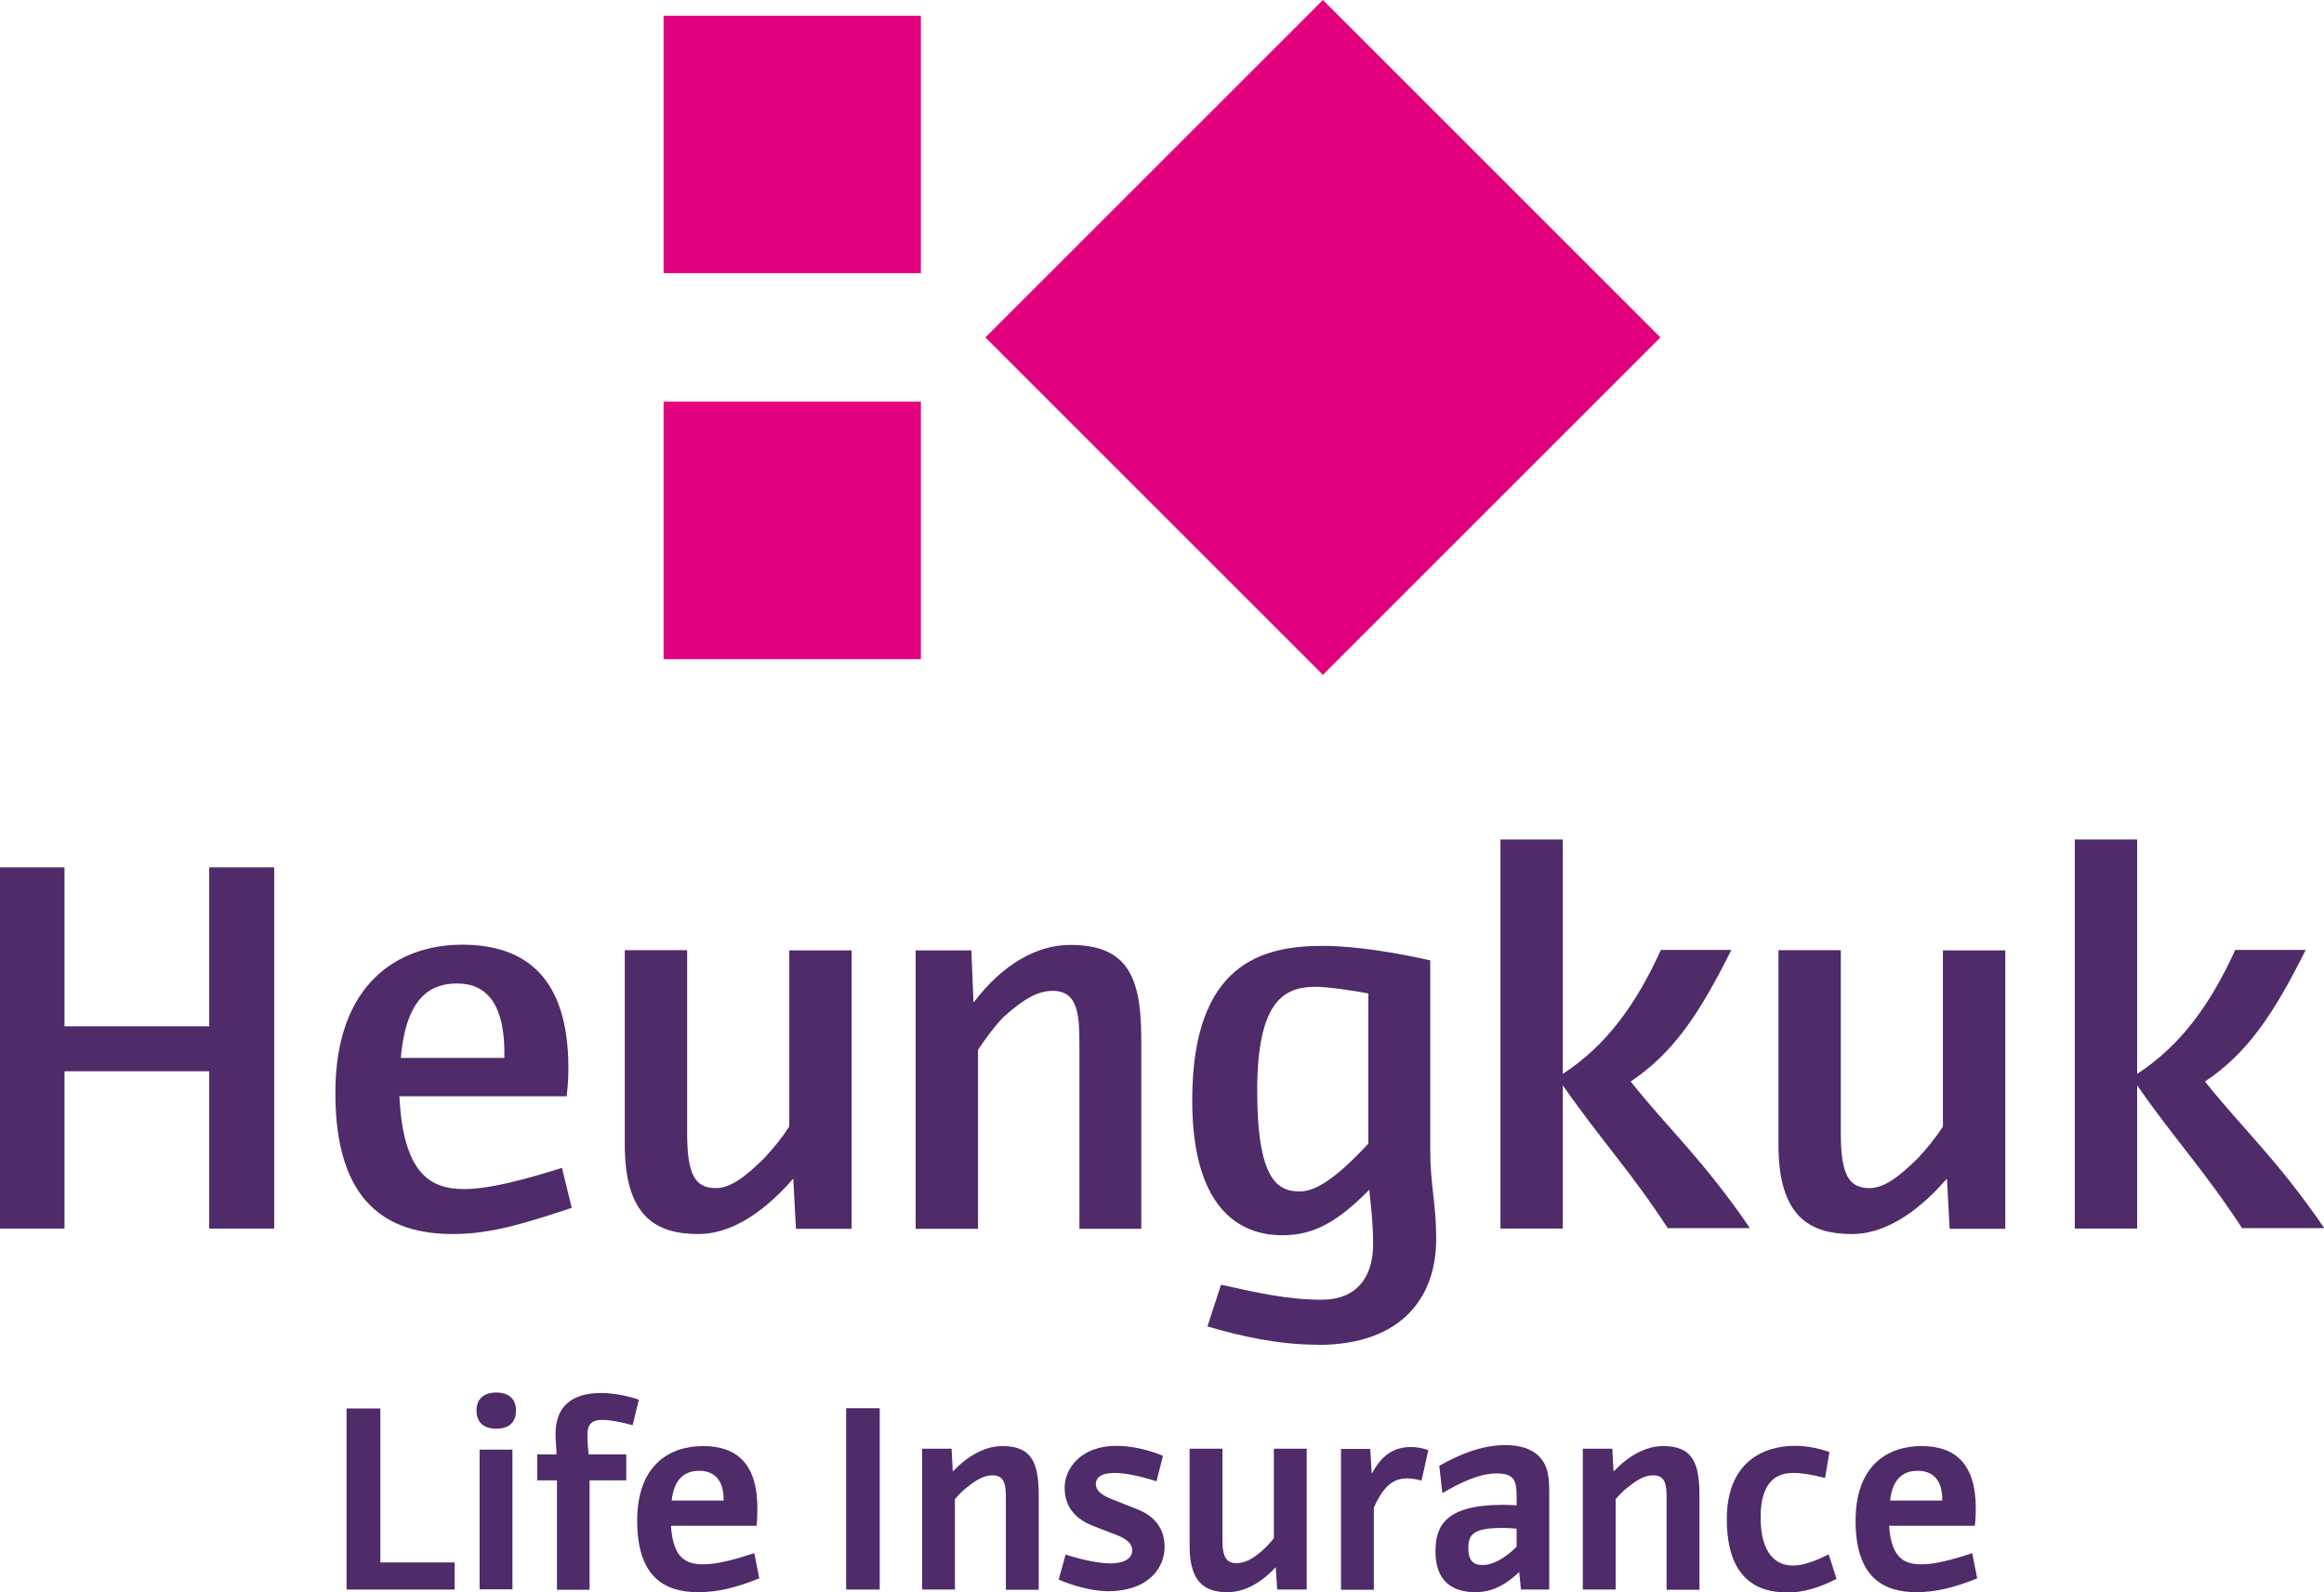 <?xml version="1.0" encoding="UTF-8"?>
<svg id="_레이어_2" data-name="레이어 2" xmlns="http://www.w3.org/2000/svg" viewBox="0 0 97.64 66.92">
  <defs>
    <style>
      .cls-1 {
        fill: #4f2b69;
      }

      .cls-1, .cls-2 {
        stroke-width: 0px;
      }

      .cls-2 {
        fill: #e3007f;
      }
    </style>
  </defs>
  <g id="_레이어_1-2" data-name="레이어 1">
    <g>
      <g>
        <polyline class="cls-2" points="41.4 14.18 55.58 28.36 69.76 14.18 55.58 0 41.4 14.18"/>
        <rect class="cls-2" x="27.88" y=".66" width="10.81" height="10.82"/>
        <rect class="cls-2" x="27.88" y="16.88" width="10.81" height="10.82"/>
      </g>
      <g>
        <g>
          <polygon class="cls-1" points="8.79 51.63 8.79 45.02 2.71 45.02 2.71 51.63 0 51.63 0 36.45 2.71 36.45 2.71 43.13 8.79 43.13 8.79 36.45 11.52 36.45 11.52 51.63 8.79 51.63"/>
          <path class="cls-1" d="M19.21,41.33c-.98,0-2.14.42-2.37,3.13h4.35c.05-2.24-.73-3.13-1.98-3.13M19.03,51.86c-2.73,0-4.94-1.28-4.94-5.93s2.69-6.23,5.33-6.23,4.46,1.36,4.46,5.18c0,.42-.02.7-.07,1.19h-7.03c.16,3.25,1.3,3.9,2.71,3.9,1.09,0,2.55-.4,4.12-.89l.41,1.68c-1.91.63-3.37,1.1-4.99,1.1"/>
          <path class="cls-1" d="M33.44,51.63l-.11-2.08h-.02c-1.34,1.54-2.71,2.31-3.96,2.31-1.78,0-3.1-.72-3.1-3.76v-8.17h2.62v7.71c0,1.77.36,2.29,1.21,2.29.64,0,1.3-.54,2.03-1.26.39-.42.75-.86,1.05-1.33v-7.4h2.62v11.7h-2.32Z"/>
          <path class="cls-1" d="M45.35,51.63v-7.66c0-1.24-.02-2.33-1.12-2.33-.64,0-1.23.35-2.07,1.1-.34.35-.73.86-1.07,1.38v7.52h-2.62v-11.7h2.34l.09,2.17h.02c1.21-1.59,2.64-2.4,4.05-2.4,2.46,0,2.98,1.42,2.98,3.99v7.94h-2.62Z"/>
          <path class="cls-1" d="M57.49,41.75c-.62-.12-1.68-.28-2.23-.28-1.32,0-2.44.61-2.44,4.37s.87,4.23,1.78,4.23c.68,0,1.52-.54,2.89-2.01v-6.3ZM55.35,56.51c-1.62,0-3.21-.35-4.62-.77l.57-1.75c1.5.33,2.78.63,4.23.63s2.16-.93,2.16-2.33c0-.91-.09-1.56-.16-2.29-1.37,1.38-2.35,1.91-3.66,1.91-1.89,0-3.78-1.24-3.78-5.67,0-5.79,2.98-6.49,5.49-6.49,1.37,0,3.16.3,4.51.61v7.96c0,1.52.25,2.2.25,3.76,0,2.31-1.32,4.44-4.99,4.44"/>
          <path class="cls-1" d="M70.08,51.63c-1.62-2.48-2.8-3.69-4.42-6.02v6.02h-2.62v-16.35h2.62v9.85c1.82-1.19,3.07-2.9,4.12-5.21h2.96c-1.39,2.8-2.5,4.37-4.23,5.53,1.62,2.03,3.05,3.29,5.01,6.16h-3.44Z"/>
          <path class="cls-1" d="M81.91,51.63l-.11-2.08h-.02c-1.34,1.54-2.71,2.31-3.96,2.31-1.78,0-3.1-.72-3.1-3.76v-8.17h2.62v7.71c0,1.77.36,2.29,1.21,2.29.64,0,1.3-.54,2.03-1.26.39-.42.75-.86,1.05-1.33v-7.4h2.62v11.7h-2.32Z"/>
          <path class="cls-1" d="M94.21,51.63c-1.62-2.48-2.8-3.69-4.42-6.02v6.02h-2.62v-16.35h2.62v9.85c1.82-1.19,3.07-2.9,4.12-5.21h2.96c-1.39,2.8-2.5,4.37-4.23,5.53,1.62,2.03,3.05,3.29,5.01,6.16h-3.44Z"/>
        </g>
        <g>
          <polygon class="cls-1" points="14.56 66.8 14.56 59.19 15.98 59.19 15.98 65.66 19.1 65.66 19.1 66.8 14.56 66.8"/>
          <path class="cls-1" d="M20.15,60.92h1.38v5.87h-1.38v-5.87ZM20.85,60.04c-.53,0-.83-.27-.83-.77,0-.47.3-.75.83-.75s.83.28.83.75c0,.5-.29.77-.83.77"/>
          <path class="cls-1" d="M26.57,59.89c-.5-.14-.96-.22-1.28-.22-.41,0-.61.18-.61.61,0,.32.02.54.05.84h1.58v1.09h-1.54v4.6h-1.37v-4.6h-.83v-1.09h.81c0-.28-.04-.61-.04-.86,0-1.13.65-1.72,1.93-1.72.54,0,1.2.15,1.57.28l-.26,1.07Z"/>
          <path class="cls-1" d="M29.38,61.81c-.51,0-1.05.23-1.16,1.25h2.18c.02-.81-.35-1.25-1.03-1.25M29.32,66.91c-1.4,0-2.55-.64-2.55-3s1.38-3.14,2.77-3.14,2.28.72,2.28,2.61c0,.23-.01.53-.03.74h-3.6c.09,1.4.66,1.62,1.37,1.62.56,0,1.31-.2,2.13-.47l.21,1.06c-1,.4-1.75.58-2.57.58"/>
          <rect class="cls-1" x="35.55" y="59.18" width="1.41" height="7.62"/>
          <path class="cls-1" d="M42.26,66.8v-3.8c0-.52-.01-1-.56-1-.31,0-.62.14-1.04.48-.18.13-.36.31-.54.52v3.8h-1.38v-5.92h1.24l.05.95h.01c.61-.64,1.34-1.06,2.07-1.06,1.26,0,1.53.73,1.53,2.08v3.96h-1.38Z"/>
          <path class="cls-1" d="M46.55,66.87c-.7,0-1.55-.26-2.07-.49l.29-1.05c.58.19,1.37.37,1.87.37.67,0,.93-.25.93-.55,0-.23-.16-.44-.6-.62l-1.06-.41c-.68-.27-1.18-.75-1.18-1.6,0-.8.67-1.76,2.18-1.76.61,0,1.33.16,1.95.42l-.27,1.07c-.72-.23-1.32-.35-1.78-.35-.57,0-.77.22-.77.46s.17.44.64.63l1.06.42c.83.31,1.19.89,1.19,1.6,0,.81-.6,1.86-2.41,1.86"/>
          <path class="cls-1" d="M53.66,66.8l-.06-.93h-.01c-.7.74-1.38,1.04-2.02,1.04-.91,0-1.59-.37-1.59-1.94v-4.09h1.38v3.84c0,.76.19.97.6.97.32,0,.64-.16,1.02-.48.2-.18.39-.37.54-.57v-3.76h1.38v5.92h-1.23Z"/>
          <path class="cls-1" d="M59.72,62.22c-.26-.07-.44-.09-.61-.09-.58,0-.99.33-1.39,1.23v3.45h-1.38v-5.92h1.23l.06,1.03h.01c.46-.85.99-1.11,1.66-1.11.25,0,.51.06.71.13l-.29,1.3Z"/>
          <path class="cls-1" d="M63.71,64.24c-.22-.02-.46-.03-.58-.03-1.25,0-1.44.29-1.44.85,0,.51.2.71.6.71s.89-.24,1.43-.77v-.76ZM63.9,66.8l-.07-.73h-.01c-.57.54-1.13.84-1.84.84-.99,0-1.67-.49-1.67-1.71,0-1.09.43-1.96,2.84-1.96.2,0,.4.01.57.02v-.36c0-.65-.08-.98-.84-.98-.71,0-1.53.38-2.28.83l-.13-1.15c.89-.51,1.83-.87,2.78-.87.83,0,1.48.29,1.72.97.09.27.12.54.12,1.03v4.07h-1.18Z"/>
          <path class="cls-1" d="M70.02,66.8v-3.8c0-.52-.01-1-.56-1-.32,0-.62.14-1.04.48-.18.13-.36.31-.54.52v3.8h-1.38v-5.92h1.24l.05.95h.01c.61-.64,1.34-1.06,2.07-1.06,1.26,0,1.53.73,1.53,2.08v3.96h-1.38Z"/>
          <path class="cls-1" d="M75.06,66.92c-1.18,0-2.51-.53-2.51-3.08,0-2.41,1.55-3.08,2.86-3.08.48,0,.96.09,1.45.26l-.18,1.09c-.6-.15-.97-.21-1.35-.21-.62,0-1.36.29-1.36,1.86s.68,2.03,1.34,2.03c.41,0,.86-.14,1.52-.47l.33,1.03c-.71.37-1.42.58-2.1.58"/>
          <path class="cls-1" d="M80.57,61.81c-.51,0-1.05.23-1.16,1.25h2.19c.02-.81-.35-1.25-1.03-1.25M80.51,66.91c-1.4,0-2.55-.64-2.55-3s1.38-3.14,2.77-3.14,2.28.72,2.28,2.61c0,.23-.01.53-.04.74h-3.6c.09,1.4.67,1.62,1.37,1.62.56,0,1.31-.2,2.12-.47l.21,1.06c-1,.4-1.75.58-2.57.58"/>
        </g>
      </g>
    </g>
  </g>
</svg>